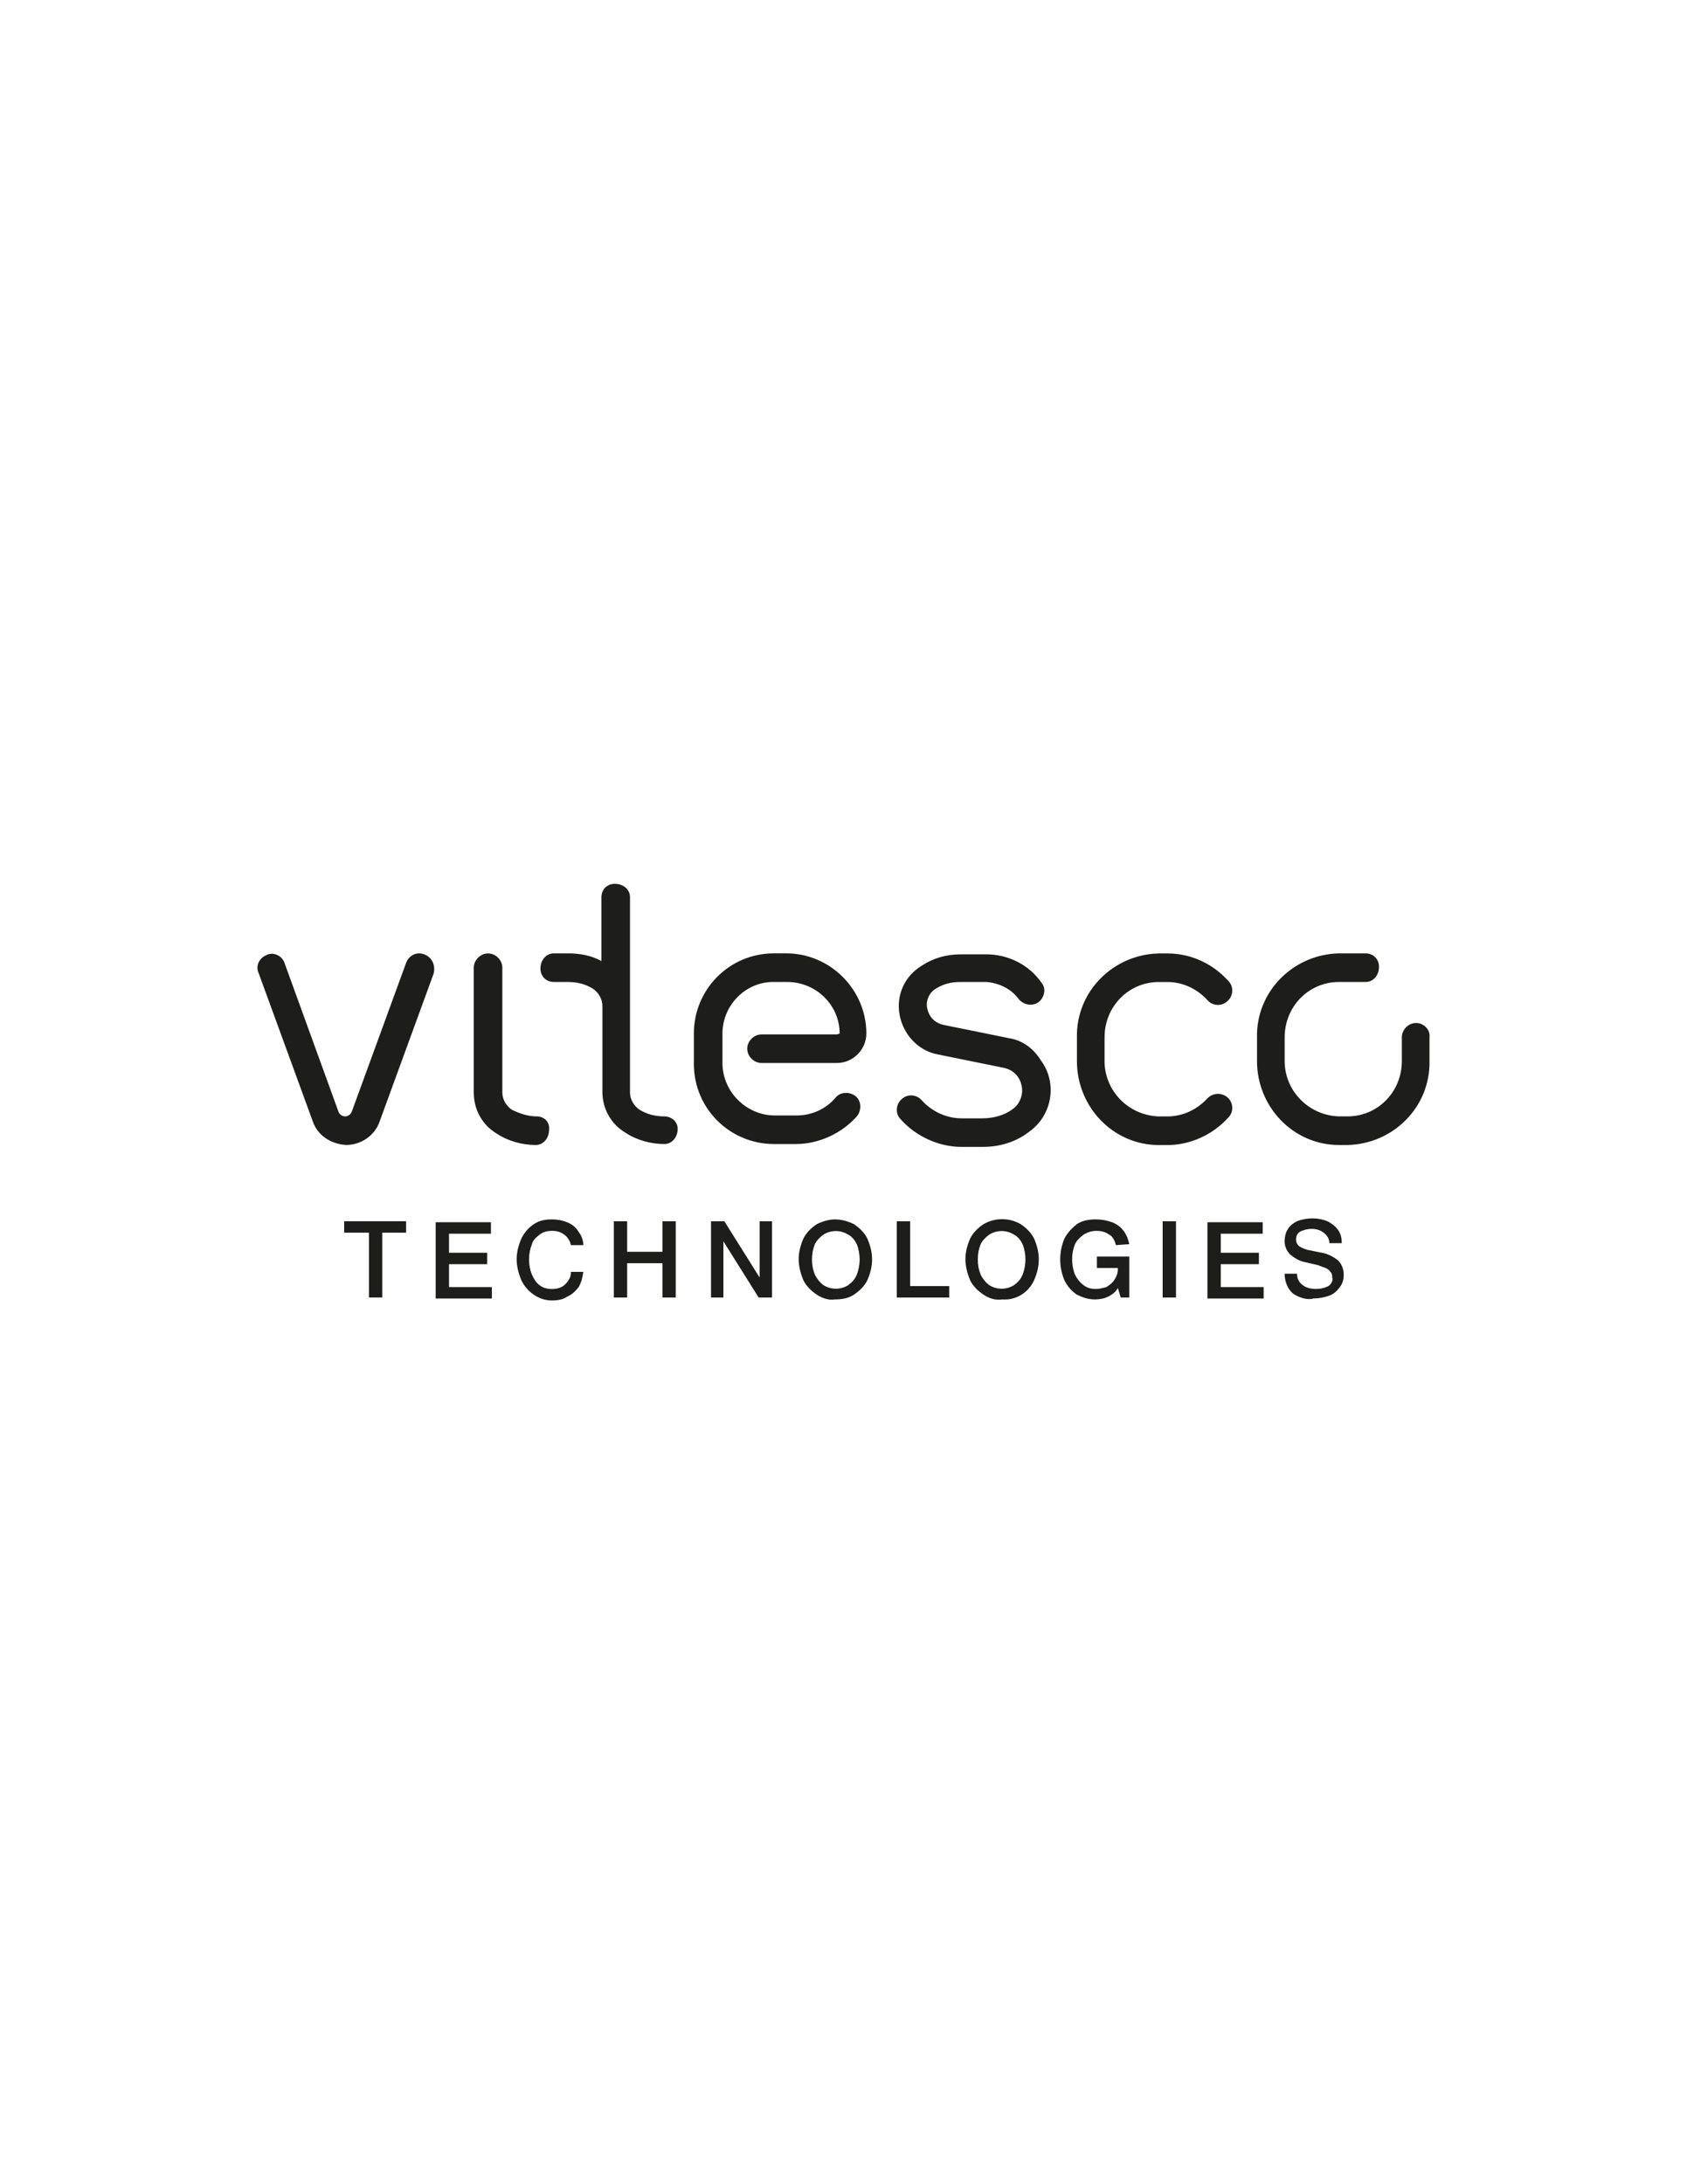 <?xml version="1.0" encoding="UTF-8"?>
<svg id="Capa_1" data-name="Capa 1" xmlns="http://www.w3.org/2000/svg" viewBox="0 0 612 792">
  <defs>
    <style>
      .cls-1 {
        fill: #1d1d1b;
      }
    </style>
  </defs>
  <path id="path2030" class="cls-1" d="M513.73,370.94c-2.77,0-5.18,2.42-5.18,5.18v8.64c0,11.06-8.64,20.05-19.7,20.05h-3.11c-11.06-.35-19.7-9.33-19.7-20.05v-8.64c0-11.06,8.64-20.05,19.7-20.05h9.68c2.77,0,4.84-2.42,4.84-5.53,0-2.77-2.07-4.84-4.84-4.84h-9.68c-16.59.35-30.07,13.83-29.73,30.42v8.64c0,16.59,13.14,30.42,29.73,30.42h3.11c16.59-.35,30.07-13.83,29.73-30.42v-8.64c.35-2.77-2.07-5.18-4.84-5.18h0ZM153.89,346.05c-2.77-1.04-5.53.35-6.57,3.11h0l-19.7,53.92c-.35,1.04-1.38,1.73-2.42,1.73h0c-1.04,0-2.07-.69-2.42-1.73l-19.7-54.27c-1.04-2.42-4.15-3.8-6.57-2.42-2.42,1.04-3.8,3.8-2.77,6.22l19.7,53.92c1.73,5.18,6.57,8.3,12.1,8.64h0c5.53,0,10.37-3.46,12.1-8.3l19.7-53.92c.69-3.11-.69-5.88-3.46-6.91ZM194.68,404.81c-3.11,0-6.22-1.04-8.99-2.42-2.07-1.38-3.46-3.8-3.46-6.22v-45.28c0-2.77-2.42-5.18-5.18-5.18s-5.18,2.42-5.18,5.18v45.28c0,6.22,3.11,11.75,8.3,14.86,4.15,2.77,9.33,4.15,14.17,4.15,2.77,0,4.84-2.42,4.84-5.53.35-2.77-1.73-4.84-4.49-4.84h0ZM241,404.81c-3.11,0-6.22-.69-8.99-2.42-2.07-1.38-3.46-3.8-3.46-6.22v-70.86c0-2.77-2.42-4.84-5.53-4.84-2.77,0-4.84,2.07-4.84,4.84v23.16c-3.8-2.07-7.95-2.77-12.1-2.77h-5.18c-2.77,0-4.84,2.42-4.84,5.53,0,2.77,2.07,4.84,4.84,4.84h5.18c3.11,0,6.22.69,8.99,2.42,2.07,1.38,3.46,3.8,3.46,6.22v31.11c0,6.22,3.11,11.75,8.3,14.86,4.15,2.77,9.33,4.15,14.17,4.15,2.77,0,4.84-2.42,4.84-5.53,0-2.42-2.07-4.49-4.84-4.49ZM303.57,375.09h-27.31c-2.77,0-5.18,2.42-5.18,5.18s2.42,5.18,5.18,5.18h27.31c5.88,0,10.72-4.84,10.72-10.72,0-15.9-13.14-29.04-29.04-29.04h-4.49c-16.25,0-29.04,13.14-29.04,29.04v11.06c0,16.25,13.14,29.04,29.04,29.04h7.95c8.3,0,16.59-3.8,22.12-10.02,1.73-2.07,1.73-5.53-.35-7.26s-5.53-1.73-7.26.35c-3.46,4.15-8.64,6.57-14.17,6.57h-7.95c-10.37,0-19.01-8.64-19.01-19.01v-10.72c0-10.37,8.64-19.01,19.01-18.67h4.49c10.37,0,19.01,8.3,19.01,18.67q-.69.35-1.04.35h0ZM366.13,376.47l-23.85-4.84c-3.11-.69-5.18-2.77-5.88-5.88-.69-2.77.69-5.88,3.11-7.26,2.77-1.73,5.53-2.42,8.99-2.42h9.33c4.49.35,8.99,2.42,11.75,6.22,1.73,2.07,4.84,2.77,7.26,1.04,2.07-1.73,2.77-4.84,1.04-6.91-4.49-6.57-12.1-10.37-20.05-10.37h-9.33c-5.18,0-10.02,1.38-14.17,4.15-6.22,3.8-9.33,10.72-7.95,17.97,1.38,6.91,6.57,12.79,13.83,14.17l23.85,4.84c3.46.69,5.88,3.11,6.57,6.57.69,3.11-.69,6.57-3.11,8.3-3.11,2.42-7.26,3.46-11.06,3.46h-7.6c-5.53,0-10.72-2.42-14.52-6.57-1.73-2.07-5.18-2.42-7.26-.35-2.07,1.73-2.42,5.18-.35,7.26h0c5.53,6.22,13.83,10.02,22.12,10.02h7.6c6.22,0,12.1-1.73,16.94-5.53,8.3-5.88,10.37-17.63,4.15-25.92-2.77-4.49-6.91-7.26-11.41-7.95h0ZM445.29,397.9c-2.07-1.73-5.18-1.73-7.26.35-3.8,4.15-8.99,6.57-14.52,6.57h-3.11c-11.06-.35-19.7-9.33-19.7-20.05v-8.64c0-11.06,8.64-20.05,19.7-20.05h3.11c5.53,0,10.72,2.42,14.52,6.57,1.73,2.07,5.18,2.42,7.26.35,2.07-1.73,2.42-5.18.35-7.26-5.53-6.22-13.48-10.02-22.12-10.02h-3.11c-16.59.35-30.07,13.83-29.73,30.42v8.64c0,16.59,13.14,30.42,29.73,30.42h3.11c8.3,0,16.59-3.8,22.12-10.02,2.07-2.07,1.73-5.53-.35-7.26h0Z"/>
  <path id="path2054" class="cls-1" d="M469.14,469.11c-2.07-1.73-3.11-4.49-3.11-7.26h4.49c0,1.73.69,3.11,2.07,4.15s3.11,1.38,4.84,1.38,3.11-.35,4.49-1.04c1.04-.69,1.73-2.07,1.38-3.11,0-.69,0-1.38-.69-2.07-.35-.69-1.04-1.04-1.73-1.38-1.04-.35-1.73-.69-2.77-1.04l-4.49-1.04c-2.07-.35-3.8-1.38-5.53-2.77-1.38-1.38-2.07-3.11-2.07-4.84,0-1.38.35-3.11,1.04-4.15.69-1.38,2.07-2.42,3.46-3.11,1.73-.69,3.8-1.04,5.53-1.04,2.07,0,3.8.35,5.53,1.04,1.38.69,2.77,1.73,3.8,3.11,1.04,1.38,1.38,3.11,1.38,4.84h-4.49c0-1.38-.69-2.77-2.07-3.8s-2.77-1.38-4.49-1.38c-1.38,0-2.77.35-4.15,1.04-1.04.69-1.38,1.73-1.38,2.77s.35,1.73,1.04,2.42c1.04.69,2.07,1.04,3.11,1.38l5.18,1.04c2.07.35,4.15,1.38,5.88,2.77,1.38,1.38,2.07,3.11,2.07,5.18,0,1.73-.35,3.11-1.38,4.49-1.04,1.38-2.07,2.42-3.8,3.11-2.07.69-3.8,1.04-5.88,1.04-2.07.69-5.18-.35-7.26-1.73h0ZM458.42,466.69v4.15h-20.39v-27.65h20.05v4.15h-15.21v6.91h13.83v4.15h-13.83v8.3h15.55ZM421.78,442.84h4.84v27.65h-4.84v-27.65ZM409.68,455.63v14.86h-3.11l-1.04-3.46c-.69,1.38-2.07,2.42-3.46,3.11s-3.11,1.04-4.84,1.04c-2.42,0-4.49-.69-6.57-1.73-2.07-1.38-3.46-3.11-4.49-5.18-2.07-4.84-2.07-10.37,0-15.21,1.04-2.07,2.77-3.8,4.49-5.18,2.07-1.38,4.49-1.73,6.91-1.73,2.07,0,3.8.35,5.88,1.04,1.73.69,3.11,1.73,4.15,3.11,1.04,1.38,1.73,3.11,2.07,4.84l-4.84.35c-.35-1.38-1.04-3.11-2.42-3.8-1.38-1.04-3.11-1.38-4.49-1.38-1.73,0-3.11.35-4.84,1.38-1.38,1.04-2.42,2.07-3.11,3.46-.69,1.73-1.04,3.46-1.04,5.53,0,1.73.35,3.8,1.04,5.53.69,1.38,1.73,2.77,3.11,3.8s2.77,1.38,4.49,1.38c1.38,0,2.42-.35,3.8-.69,1.04-.69,2.07-1.38,2.77-2.42.69-1.04,1.38-2.42,1.38-3.8v-.69h-7.6v-4.15h11.75ZM356.8,469.45c-2.07-1.38-3.8-3.11-4.84-5.18-1.04-2.42-1.73-5.18-1.73-7.6,0-2.77.69-5.18,1.73-7.6,1.04-2.07,2.77-3.8,4.84-5.18,4.15-2.42,9.33-2.42,13.48,0,2.07,1.38,3.8,3.11,4.84,5.18,1.04,2.42,1.73,4.84,1.73,7.6s-.69,5.18-1.73,7.6c-2.07,4.49-6.57,7.26-11.41,6.91-2.77.35-4.84-.35-6.91-1.73ZM367.86,466c1.38-1.04,2.42-2.07,3.11-3.8.69-1.73,1.04-3.8,1.04-5.53s-.35-3.8-1.04-5.53c-.69-1.38-1.73-2.77-3.11-3.46-2.77-1.73-6.22-1.73-8.99,0-1.38,1.04-2.42,2.07-3.11,3.46-.69,1.73-1.04,3.46-1.04,5.53s.35,3.8,1.04,5.53c.69,1.38,1.73,2.77,3.11,3.8,2.77,1.73,6.22,1.73,8.99,0ZM344.35,466.34v4.15h-19.01v-27.65h4.84v23.5h14.17ZM296.31,469.45c-2.07-1.38-3.8-3.11-4.84-5.18-1.04-2.42-1.73-5.18-1.73-7.6,0-2.77.69-5.18,1.73-7.6,1.04-2.07,2.77-3.8,4.84-5.18,2.07-1.04,4.49-1.73,6.57-1.73,2.42,0,4.84.69,6.91,1.73,2.07,1.38,3.8,3.11,4.84,5.18,1.04,2.42,1.73,4.84,1.73,7.6s-.69,5.18-1.73,7.6c-1.04,2.07-2.77,3.8-4.84,5.18-2.07,1.38-4.49,1.73-6.91,1.73-2.07.35-4.49-.35-6.57-1.73ZM307.71,466c1.38-1.04,2.42-2.07,3.11-3.8s1.04-3.8,1.04-5.53-.35-3.8-1.04-5.53c-.69-1.38-1.73-2.77-3.11-3.46-2.77-1.73-6.22-1.73-8.99,0-1.38,1.04-2.42,2.07-3.11,3.46-.69,1.73-1.04,3.46-1.04,5.53s.35,3.8,1.04,5.53c.69,1.38,1.73,2.77,3.11,3.8,2.77,1.73,6.22,1.73,8.99,0ZM280.06,442.84v27.65h-4.84l-12.79-20.39v20.39h-4.49v-27.65h4.84l12.79,20.39v-20.39h4.49ZM245.15,442.84v27.65h-4.84v-12.44h-12.79v12.44h-4.84v-27.65h4.84v11.06h12.79v-11.06h4.84ZM193.65,469.45c-2.07-1.38-3.46-3.11-4.49-5.18-1.04-2.42-1.73-5.18-1.73-7.6,0-2.77.69-5.18,1.73-7.6,1.04-2.07,2.42-3.8,4.49-5.18,2.07-1.38,4.15-1.73,6.57-1.73,2.07,0,3.8.35,5.53,1.04s3.11,1.73,4.15,3.46c1.04,1.38,1.73,3.11,1.73,4.84h-4.49c-.35-1.38-1.04-2.77-2.42-3.8-1.38-1.04-2.77-1.38-4.49-1.38s-3.11.35-4.49,1.38c-1.38,1.04-2.42,2.07-2.77,3.46-.69,1.73-1.04,3.46-1.04,5.53s.35,3.8,1.04,5.53c.69,1.38,1.38,2.77,2.77,3.8s2.77,1.38,4.49,1.38,3.46-.35,4.84-1.73,2.07-2.77,2.07-4.49h4.49c-.35,2.07-.69,3.8-1.73,5.53-1.04,1.38-2.42,2.77-4.15,3.46-1.38,1.04-3.46,1.38-5.53,1.38-2.42,0-4.49-.69-6.57-2.07h0ZM178.44,466.69v4.15h-20.39v-27.65h20.05v4.15h-15.21v6.91h13.83v4.15h-13.83v8.3h15.55ZM147.67,446.98h-8.99v23.5h-4.84v-23.5h-8.99v-4.15h22.47v4.15h.35Z"/>
</svg>